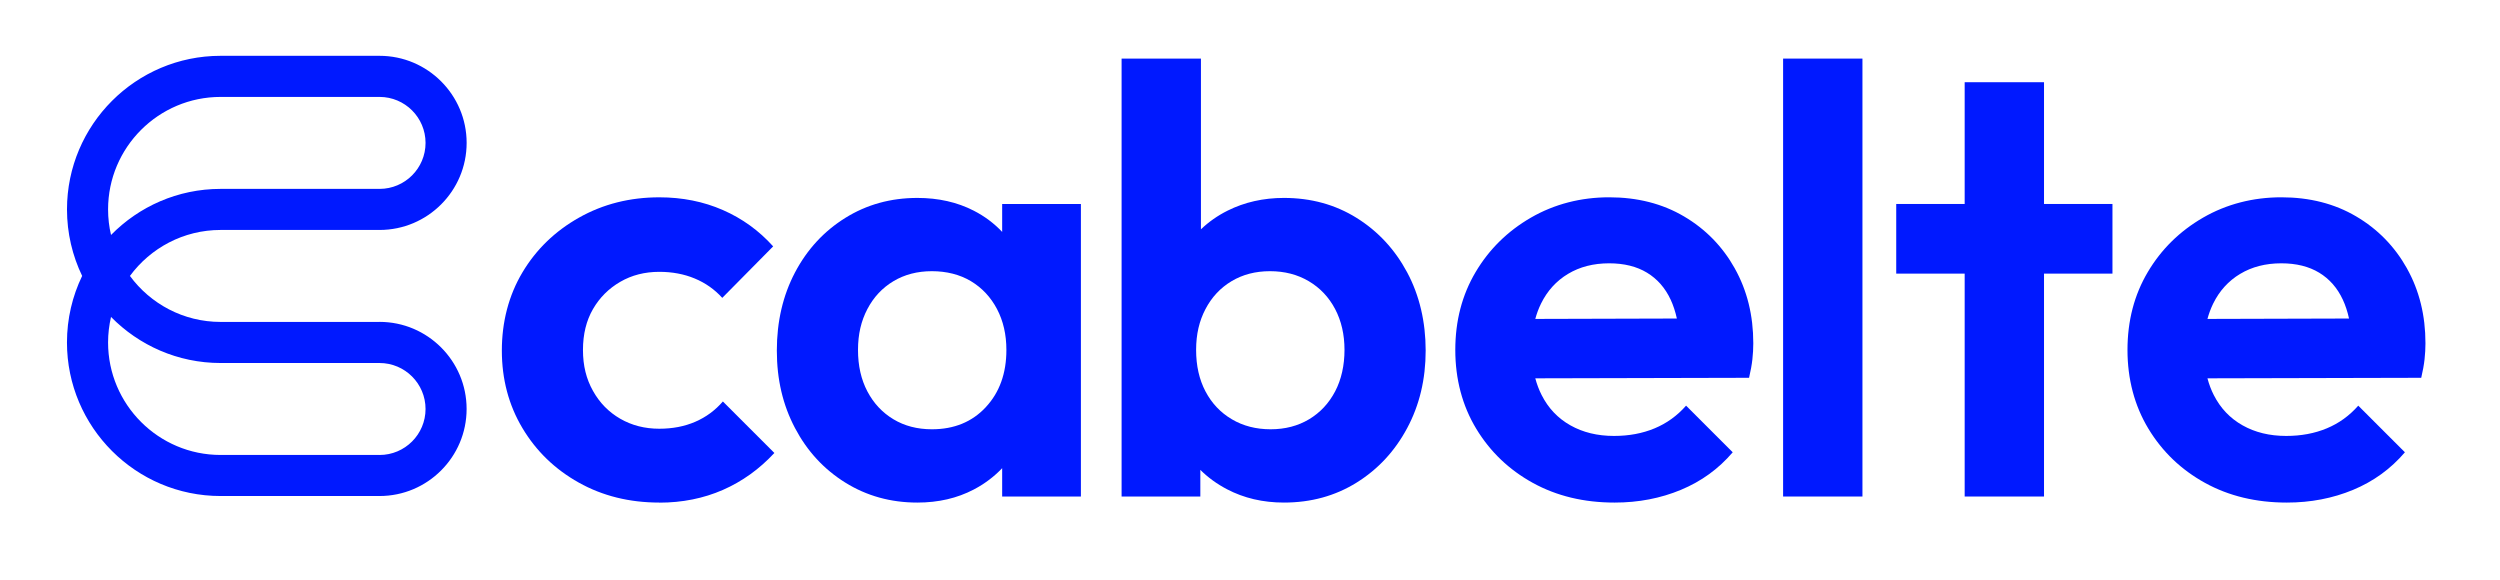 <?xml version="1.0" encoding="UTF-8"?>
<svg id="Layer_1" xmlns="http://www.w3.org/2000/svg" version="1.1" viewBox="0 0 999.76 232.07">
  <!-- Generator: Adobe Illustrator 29.3.1, SVG Export Plug-In . SVG Version: 2.1.0 Build 151)  -->
  <defs>
    <style>
      .st0 {
        fill: none;
      }

      .st1 {
        fill: #0019ff;
      }
    </style>
  </defs>
  <line class="st0" x1="38.06" y1="84.95" x2="38.06" y2="84.95"/>
  <path class="st1" d="M151.79,128.74h-63.58c-14.86,0-28.06-7.25-36.25-18.39,8.2-11.14,21.39-18.39,36.25-18.39h63.58c19.2,0,34.82-15.62,34.82-34.82s-15.62-34.82-34.82-34.82h-63.58c-33.87,0-61.42,27.55-61.42,61.42,0,9.52,2.18,18.55,6.06,26.6-3.89,8.05-6.07,17.08-6.07,26.6,0,33.87,27.55,61.42,61.42,61.42h63.58c19.2,0,34.82-15.62,34.82-34.82s-15.62-34.82-34.82-34.82ZM43.22,83.75c0-24.81,20.18-44.99,44.99-44.99h63.58c10.14,0,18.39,8.25,18.39,18.39s-8.25,18.39-18.39,18.39h-63.58c-17.14,0-32.65,7.06-43.81,18.43-.77-3.28-1.18-6.7-1.18-10.21ZM151.79,181.94h-63.58c-24.81,0-44.99-20.18-44.99-44.99,0-3.51.42-6.93,1.18-10.21,11.15,11.36,26.67,18.43,43.81,18.43h63.58c10.14,0,18.39,8.25,18.39,18.39s-8.25,18.39-18.39,18.39Z"/>
  <path class="st1" d="M263.66,200.98c-11.95,0-22.69-2.66-32.21-7.99-9.53-5.33-17.04-12.59-22.53-21.8-5.49-9.2-8.23-19.54-8.23-31s2.74-22.04,8.23-31.25c5.49-9.2,13.04-16.51,22.65-21.92,9.61-5.41,20.3-8.11,32.09-8.11,9.21,0,17.68,1.7,25.43,5.09,7.75,3.39,14.45,8.24,20.1,14.53l-20.35,20.59c-3.07-3.39-6.74-5.97-11.02-7.75-4.28-1.78-9-2.66-14.17-2.66-5.81,0-11.02,1.33-15.62,4-4.6,2.67-8.24,6.3-10.9,10.9-2.66,4.6-4,10.05-4,16.35s1.33,11.59,4,16.35c2.66,4.77,6.3,8.48,10.9,11.14,4.6,2.66,9.81,4,15.62,4,5.33,0,10.13-.93,14.41-2.79,4.28-1.85,7.95-4.56,11.02-8.11l20.59,20.59c-5.98,6.46-12.84,11.38-20.59,14.78-7.75,3.39-16.23,5.09-25.43,5.09Z"/>
  <path class="st1" d="M400.77,81.57v11.17c-3.22-3.41-7-6.26-11.38-8.5-6.62-3.39-14.13-5.09-22.53-5.09-10.66,0-20.27,2.66-28.82,7.99-8.56,5.33-15.26,12.6-20.11,21.8-4.84,9.2-7.27,19.62-7.27,31.25s2.42,21.8,7.27,31c4.85,9.21,11.54,16.47,20.11,21.8,8.56,5.33,18.17,7.99,28.82,7.99,8.39,0,15.9-1.74,22.53-5.21,4.38-2.3,8.17-5.16,11.38-8.55v11.34h31.49v-116.99h-31.49ZM394.23,162.83c-5.49,5.9-12.68,8.84-21.56,8.84-5.81,0-10.94-1.33-15.38-4-4.44-2.67-7.91-6.38-10.42-11.14-2.51-4.76-3.75-10.29-3.75-16.59s1.25-11.58,3.75-16.35c2.5-4.76,5.97-8.48,10.42-11.14,4.44-2.66,9.57-4,15.38-4s11.18,1.33,15.62,4c4.44,2.67,7.91,6.38,10.42,11.14,2.5,4.76,3.75,10.21,3.75,16.35,0,9.37-2.75,17-8.24,22.89Z"/>
  <path class="st1" d="M562.74,108.94c-4.93-9.2-11.67-16.47-20.22-21.8-8.56-5.33-18.25-7.99-29.07-7.99-8.23,0-15.74,1.7-22.53,5.09-4.03,2.01-7.57,4.51-10.66,7.46V23.43h-31.73v175.13h31.49v-10.65c3.07,3.04,6.61,5.62,10.66,7.74,6.78,3.55,14.37,5.33,22.77,5.33,10.82,0,20.51-2.66,29.07-7.99,8.56-5.33,15.3-12.59,20.22-21.8,4.93-9.2,7.39-19.54,7.39-31s-2.46-22.04-7.39-31.25ZM533.92,156.53c-2.51,4.77-5.98,8.48-10.42,11.14-4.44,2.66-9.57,4-15.38,4s-10.98-1.33-15.5-4c-4.52-2.67-8.04-6.38-10.54-11.14-2.51-4.76-3.75-10.29-3.75-16.59s1.25-11.58,3.75-16.35c2.5-4.76,5.97-8.48,10.42-11.14,4.44-2.66,9.57-4,15.38-4s10.98,1.33,15.5,4c4.52,2.67,8.03,6.38,10.54,11.14,2.5,4.76,3.75,10.21,3.75,16.35s-1.25,11.83-3.75,16.59Z"/>
  <path class="st1" d="M693.77,107.36c-4.93-8.8-11.71-15.75-20.35-20.83-8.64-5.09-18.61-7.63-29.91-7.63s-21.88,2.71-31.25,8.11c-9.37,5.41-16.75,12.68-22.16,21.8-5.41,9.12-8.12,19.5-8.12,31.13s2.79,22.28,8.36,31.49c5.57,9.21,13.12,16.43,22.65,21.68,9.53,5.25,20.43,7.87,32.7,7.87,9.53,0,18.37-1.7,26.52-5.09,8.15-3.39,15.06-8.39,20.71-15.02l-18.65-18.65c-3.55,4.04-7.75,7.07-12.59,9.08-4.85,2.02-10.26,3.03-16.23,3.03-6.62,0-12.44-1.41-17.44-4.24-5.01-2.82-8.84-6.86-11.5-12.11-1.06-2.08-1.9-4.32-2.54-6.69l85.49-.21c.64-2.74,1.09-5.21,1.33-7.39.24-2.18.36-4.32.36-6.42,0-11.14-2.46-21.11-7.39-29.91ZM627.04,109.54c4.68-2.82,10.17-4.24,16.47-4.24,5.97,0,11.02,1.25,15.14,3.75,4.12,2.5,7.27,6.1,9.45,10.78,1.05,2.25,1.88,4.77,2.49,7.55l-56.62.16c.59-2.18,1.35-4.22,2.3-6.14,2.5-5.09,6.09-9.04,10.78-11.87Z"/>
  <path class="st1" d="M713.07,198.56V23.43h31.73v175.13h-31.73Z"/>
  <polygon class="st1" points="844.78 81.57 817.41 81.57 817.41 32.88 785.68 32.88 785.68 81.57 758.31 81.57 758.31 109.42 785.68 109.42 785.68 198.56 817.41 198.56 817.41 109.42 844.78 109.42 844.78 81.57"/>
  <path class="st1" d="M962.57,107.36c-4.93-8.8-11.71-15.75-20.35-20.83-8.64-5.09-18.61-7.63-29.91-7.63s-21.88,2.71-31.25,8.11c-9.37,5.41-16.76,12.68-22.16,21.8-5.41,9.12-8.11,19.5-8.11,31.13s2.79,22.28,8.36,31.49c5.57,9.21,13.12,16.43,22.65,21.68,9.53,5.25,20.43,7.87,32.7,7.87,9.53,0,18.37-1.7,26.52-5.09,8.15-3.39,15.05-8.39,20.71-15.02l-18.65-18.65c-3.55,4.04-7.75,7.07-12.6,9.08-4.84,2.02-10.26,3.03-16.23,3.03-6.62,0-12.44-1.41-17.44-4.24-5.01-2.82-8.84-6.86-11.51-12.11-1.06-2.08-1.9-4.32-2.53-6.69l85.49-.21c.64-2.74,1.09-5.21,1.33-7.39.24-2.18.36-4.32.36-6.42,0-11.14-2.46-21.11-7.39-29.91ZM895.84,109.54c4.68-2.82,10.17-4.24,16.47-4.24,5.97,0,11.02,1.25,15.14,3.75,4.12,2.5,7.27,6.1,9.45,10.78,1.05,2.25,1.88,4.77,2.49,7.55l-56.62.16c.59-2.18,1.35-4.22,2.29-6.14,2.5-5.09,6.09-9.04,10.78-11.87Z"/>
</svg>